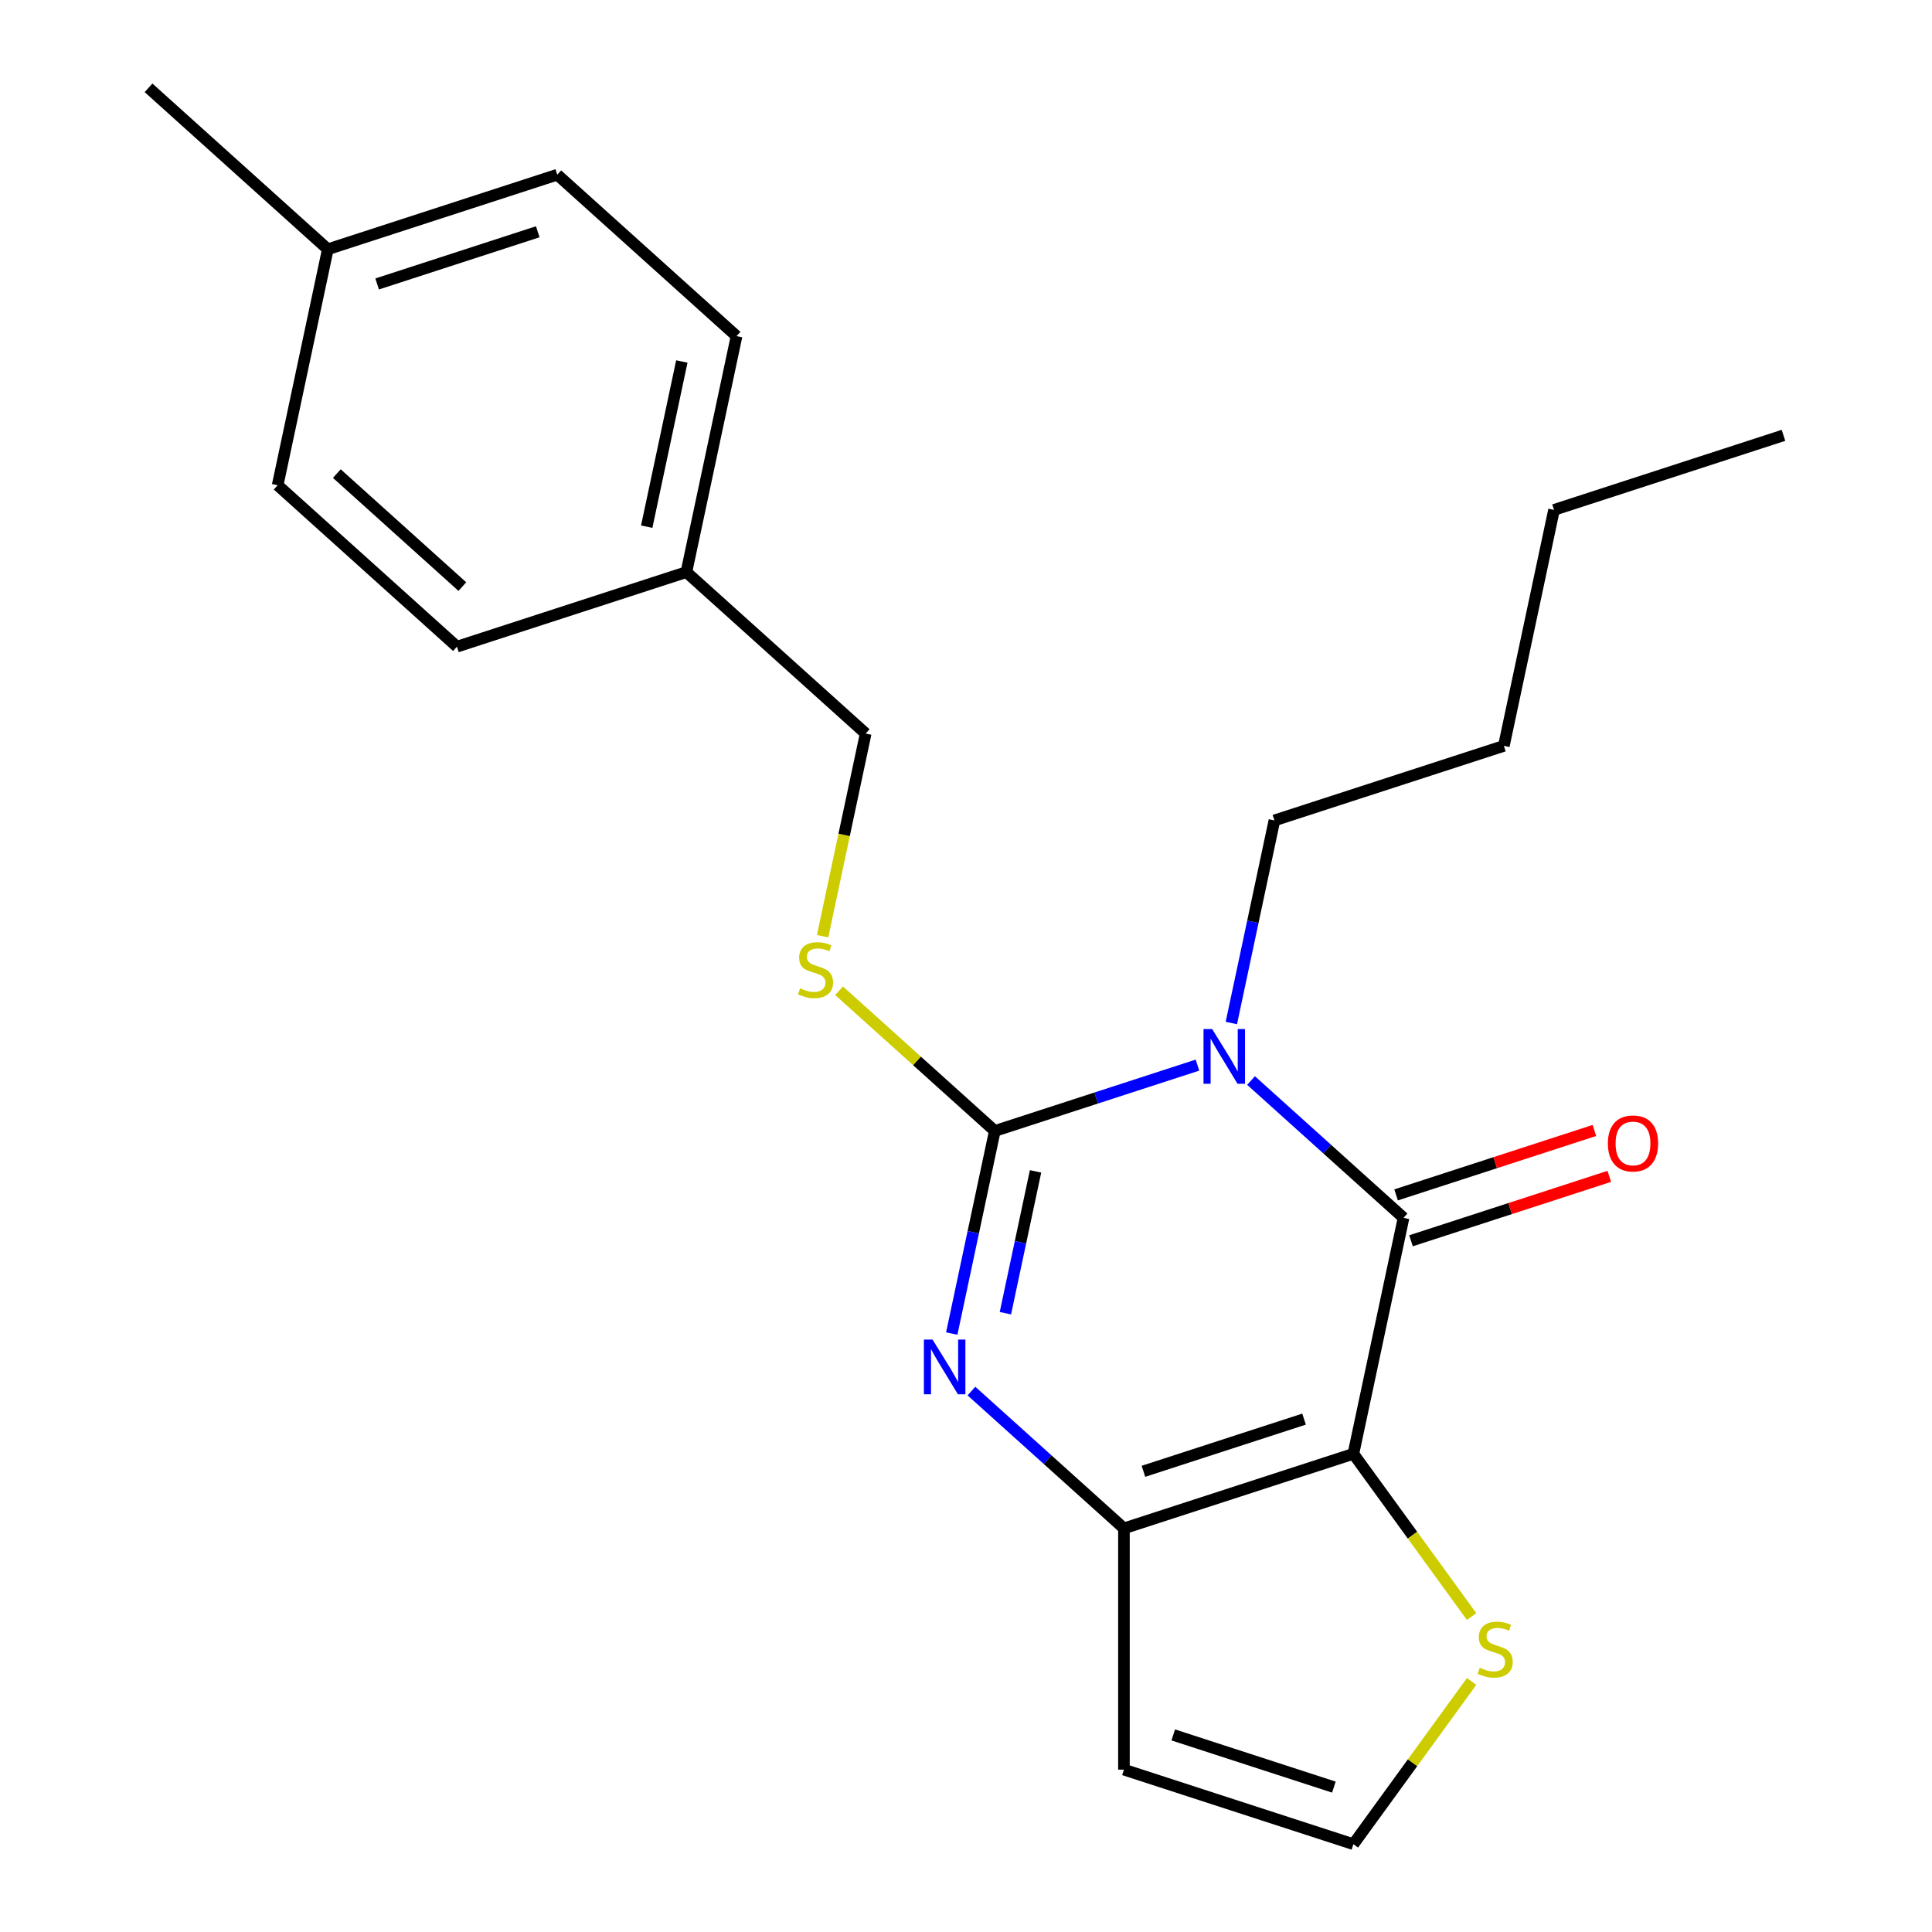 <?xml version='1.0' encoding='iso-8859-1'?>
<svg version='1.1' baseProfile='full'
              xmlns='http://www.w3.org/2000/svg'
                      xmlns:rdkit='http://www.rdkit.org/xml'
                      xmlns:xlink='http://www.w3.org/1999/xlink'
                  xml:space='preserve'
width='1000px' height='1000px' viewBox='0 0 1000 1000'>
<!-- END OF HEADER -->
<rect style='opacity:1.0;fill:#FFFFFF;stroke:none' width='1000' height='1000' x='0' y='0'> </rect>
<path class='bond-1' d='M 619.811,551.299 L 567.361,568.341' style='fill:none;fill-rule:evenodd;stroke:#0000FF;stroke-width:6px;stroke-linecap:butt;stroke-linejoin:miter;stroke-opacity:1' />
<path class='bond-1' d='M 567.361,568.341 L 514.911,585.383' style='fill:none;fill-rule:evenodd;stroke:#000000;stroke-width:6px;stroke-linecap:butt;stroke-linejoin:miter;stroke-opacity:1' />
<path class='bond-2' d='M 647.535,559.276 L 687.003,594.814' style='fill:none;fill-rule:evenodd;stroke:#0000FF;stroke-width:6px;stroke-linecap:butt;stroke-linejoin:miter;stroke-opacity:1' />
<path class='bond-2' d='M 687.003,594.814 L 726.472,630.351' style='fill:none;fill-rule:evenodd;stroke:#000000;stroke-width:6px;stroke-linecap:butt;stroke-linejoin:miter;stroke-opacity:1' />
<path class='bond-10' d='M 637.346,529.513 L 648.491,477.081' style='fill:none;fill-rule:evenodd;stroke:#0000FF;stroke-width:6px;stroke-linecap:butt;stroke-linejoin:miter;stroke-opacity:1' />
<path class='bond-10' d='M 648.491,477.081 L 659.636,424.65' style='fill:none;fill-rule:evenodd;stroke:#000000;stroke-width:6px;stroke-linecap:butt;stroke-linejoin:miter;stroke-opacity:1' />
<path class='bond-0' d='M 700.509,752.496 L 726.472,630.351' style='fill:none;fill-rule:evenodd;stroke:#000000;stroke-width:6px;stroke-linecap:butt;stroke-linejoin:miter;stroke-opacity:1' />
<path class='bond-4' d='M 700.509,752.496 L 581.748,791.084' style='fill:none;fill-rule:evenodd;stroke:#000000;stroke-width:6px;stroke-linecap:butt;stroke-linejoin:miter;stroke-opacity:1' />
<path class='bond-4' d='M 674.977,734.532 L 591.844,761.543' style='fill:none;fill-rule:evenodd;stroke:#000000;stroke-width:6px;stroke-linecap:butt;stroke-linejoin:miter;stroke-opacity:1' />
<path class='bond-5' d='M 700.509,752.496 L 731.108,794.611' style='fill:none;fill-rule:evenodd;stroke:#000000;stroke-width:6px;stroke-linecap:butt;stroke-linejoin:miter;stroke-opacity:1' />
<path class='bond-5' d='M 731.108,794.611 L 761.706,836.726' style='fill:none;fill-rule:evenodd;stroke:#CCCC00;stroke-width:6px;stroke-linecap:butt;stroke-linejoin:miter;stroke-opacity:1' />
<path class='bond-3' d='M 514.911,585.383 L 503.766,637.814' style='fill:none;fill-rule:evenodd;stroke:#000000;stroke-width:6px;stroke-linecap:butt;stroke-linejoin:miter;stroke-opacity:1' />
<path class='bond-3' d='M 503.766,637.814 L 492.622,690.245' style='fill:none;fill-rule:evenodd;stroke:#0000FF;stroke-width:6px;stroke-linecap:butt;stroke-linejoin:miter;stroke-opacity:1' />
<path class='bond-3' d='M 535.997,606.305 L 528.195,643.007' style='fill:none;fill-rule:evenodd;stroke:#000000;stroke-width:6px;stroke-linecap:butt;stroke-linejoin:miter;stroke-opacity:1' />
<path class='bond-3' d='M 528.195,643.007 L 520.394,679.709' style='fill:none;fill-rule:evenodd;stroke:#0000FF;stroke-width:6px;stroke-linecap:butt;stroke-linejoin:miter;stroke-opacity:1' />
<path class='bond-6' d='M 514.911,585.383 L 474.612,549.098' style='fill:none;fill-rule:evenodd;stroke:#000000;stroke-width:6px;stroke-linecap:butt;stroke-linejoin:miter;stroke-opacity:1' />
<path class='bond-6' d='M 474.612,549.098 L 434.314,512.812' style='fill:none;fill-rule:evenodd;stroke:#CCCC00;stroke-width:6px;stroke-linecap:butt;stroke-linejoin:miter;stroke-opacity:1' />
<path class='bond-9' d='M 730.331,642.227 L 781.651,625.553' style='fill:none;fill-rule:evenodd;stroke:#000000;stroke-width:6px;stroke-linecap:butt;stroke-linejoin:miter;stroke-opacity:1' />
<path class='bond-9' d='M 781.651,625.553 L 832.971,608.878' style='fill:none;fill-rule:evenodd;stroke:#FF0000;stroke-width:6px;stroke-linecap:butt;stroke-linejoin:miter;stroke-opacity:1' />
<path class='bond-9' d='M 722.613,618.475 L 773.933,601.8' style='fill:none;fill-rule:evenodd;stroke:#000000;stroke-width:6px;stroke-linecap:butt;stroke-linejoin:miter;stroke-opacity:1' />
<path class='bond-9' d='M 773.933,601.8 L 825.253,585.125' style='fill:none;fill-rule:evenodd;stroke:#FF0000;stroke-width:6px;stroke-linecap:butt;stroke-linejoin:miter;stroke-opacity:1' />
<path class='bond-22' d='M 502.81,720.009 L 542.279,755.546' style='fill:none;fill-rule:evenodd;stroke:#0000FF;stroke-width:6px;stroke-linecap:butt;stroke-linejoin:miter;stroke-opacity:1' />
<path class='bond-22' d='M 542.279,755.546 L 581.748,791.084' style='fill:none;fill-rule:evenodd;stroke:#000000;stroke-width:6px;stroke-linecap:butt;stroke-linejoin:miter;stroke-opacity:1' />
<path class='bond-7' d='M 581.748,791.084 L 581.748,915.957' style='fill:none;fill-rule:evenodd;stroke:#000000;stroke-width:6px;stroke-linecap:butt;stroke-linejoin:miter;stroke-opacity:1' />
<path class='bond-8' d='M 761.706,870.315 L 731.108,912.43' style='fill:none;fill-rule:evenodd;stroke:#CCCC00;stroke-width:6px;stroke-linecap:butt;stroke-linejoin:miter;stroke-opacity:1' />
<path class='bond-8' d='M 731.108,912.43 L 700.509,954.545' style='fill:none;fill-rule:evenodd;stroke:#000000;stroke-width:6px;stroke-linecap:butt;stroke-linejoin:miter;stroke-opacity:1' />
<path class='bond-11' d='M 425.777,484.584 L 436.926,432.133' style='fill:none;fill-rule:evenodd;stroke:#CCCC00;stroke-width:6px;stroke-linecap:butt;stroke-linejoin:miter;stroke-opacity:1' />
<path class='bond-11' d='M 436.926,432.133 L 448.075,379.681' style='fill:none;fill-rule:evenodd;stroke:#000000;stroke-width:6px;stroke-linecap:butt;stroke-linejoin:miter;stroke-opacity:1' />
<path class='bond-23' d='M 581.748,915.957 L 700.509,954.545' style='fill:none;fill-rule:evenodd;stroke:#000000;stroke-width:6px;stroke-linecap:butt;stroke-linejoin:miter;stroke-opacity:1' />
<path class='bond-23' d='M 607.279,897.993 L 690.413,925.005' style='fill:none;fill-rule:evenodd;stroke:#000000;stroke-width:6px;stroke-linecap:butt;stroke-linejoin:miter;stroke-opacity:1' />
<path class='bond-19' d='M 659.636,424.65 L 778.397,386.062' style='fill:none;fill-rule:evenodd;stroke:#000000;stroke-width:6px;stroke-linecap:butt;stroke-linejoin:miter;stroke-opacity:1' />
<path class='bond-12' d='M 448.075,379.681 L 355.276,296.125' style='fill:none;fill-rule:evenodd;stroke:#000000;stroke-width:6px;stroke-linecap:butt;stroke-linejoin:miter;stroke-opacity:1' />
<path class='bond-14' d='M 355.276,296.125 L 236.514,334.713' style='fill:none;fill-rule:evenodd;stroke:#000000;stroke-width:6px;stroke-linecap:butt;stroke-linejoin:miter;stroke-opacity:1' />
<path class='bond-15' d='M 355.276,296.125 L 381.238,173.98' style='fill:none;fill-rule:evenodd;stroke:#000000;stroke-width:6px;stroke-linecap:butt;stroke-linejoin:miter;stroke-opacity:1' />
<path class='bond-15' d='M 334.741,272.61 L 352.915,187.109' style='fill:none;fill-rule:evenodd;stroke:#000000;stroke-width:6px;stroke-linecap:butt;stroke-linejoin:miter;stroke-opacity:1' />
<path class='bond-13' d='M 169.677,129.011 L 288.439,90.423' style='fill:none;fill-rule:evenodd;stroke:#000000;stroke-width:6px;stroke-linecap:butt;stroke-linejoin:miter;stroke-opacity:1' />
<path class='bond-13' d='M 195.209,146.975 L 278.343,119.964' style='fill:none;fill-rule:evenodd;stroke:#000000;stroke-width:6px;stroke-linecap:butt;stroke-linejoin:miter;stroke-opacity:1' />
<path class='bond-18' d='M 169.677,129.011 L 76.878,45.455' style='fill:none;fill-rule:evenodd;stroke:#000000;stroke-width:6px;stroke-linecap:butt;stroke-linejoin:miter;stroke-opacity:1' />
<path class='bond-24' d='M 169.677,129.011 L 143.715,251.156' style='fill:none;fill-rule:evenodd;stroke:#000000;stroke-width:6px;stroke-linecap:butt;stroke-linejoin:miter;stroke-opacity:1' />
<path class='bond-16' d='M 236.514,334.713 L 143.715,251.156' style='fill:none;fill-rule:evenodd;stroke:#000000;stroke-width:6px;stroke-linecap:butt;stroke-linejoin:miter;stroke-opacity:1' />
<path class='bond-16' d='M 239.305,303.619 L 174.346,245.13' style='fill:none;fill-rule:evenodd;stroke:#000000;stroke-width:6px;stroke-linecap:butt;stroke-linejoin:miter;stroke-opacity:1' />
<path class='bond-17' d='M 381.238,173.98 L 288.439,90.423' style='fill:none;fill-rule:evenodd;stroke:#000000;stroke-width:6px;stroke-linecap:butt;stroke-linejoin:miter;stroke-opacity:1' />
<path class='bond-20' d='M 778.397,386.062 L 804.36,263.917' style='fill:none;fill-rule:evenodd;stroke:#000000;stroke-width:6px;stroke-linecap:butt;stroke-linejoin:miter;stroke-opacity:1' />
<path class='bond-21' d='M 804.36,263.917 L 923.122,225.329' style='fill:none;fill-rule:evenodd;stroke:#000000;stroke-width:6px;stroke-linecap:butt;stroke-linejoin:miter;stroke-opacity:1' />
<path  class='atom-0' d='M 627.413 532.635
L 636.693 547.635
Q 637.613 549.115, 639.093 551.795
Q 640.573 554.475, 640.653 554.635
L 640.653 532.635
L 644.413 532.635
L 644.413 560.955
L 640.533 560.955
L 630.573 544.555
Q 629.413 542.635, 628.173 540.435
Q 626.973 538.235, 626.613 537.555
L 626.613 560.955
L 622.933 560.955
L 622.933 532.635
L 627.413 532.635
' fill='#0000FF'/>
<path  class='atom-4' d='M 482.688 693.367
L 491.968 708.367
Q 492.888 709.847, 494.368 712.527
Q 495.848 715.207, 495.928 715.367
L 495.928 693.367
L 499.688 693.367
L 499.688 721.687
L 495.808 721.687
L 485.848 705.287
Q 484.688 703.367, 483.448 701.167
Q 482.248 698.967, 481.888 698.287
L 481.888 721.687
L 478.208 721.687
L 478.208 693.367
L 482.688 693.367
' fill='#0000FF'/>
<path  class='atom-6' d='M 765.908 863.241
Q 766.228 863.361, 767.548 863.921
Q 768.868 864.481, 770.308 864.841
Q 771.788 865.161, 773.228 865.161
Q 775.908 865.161, 777.468 863.881
Q 779.028 862.561, 779.028 860.281
Q 779.028 858.721, 778.228 857.761
Q 777.468 856.801, 776.268 856.281
Q 775.068 855.761, 773.068 855.161
Q 770.548 854.401, 769.028 853.681
Q 767.548 852.961, 766.468 851.441
Q 765.428 849.921, 765.428 847.361
Q 765.428 843.801, 767.828 841.601
Q 770.268 839.401, 775.068 839.401
Q 778.348 839.401, 782.068 840.961
L 781.148 844.041
Q 777.748 842.641, 775.188 842.641
Q 772.428 842.641, 770.908 843.801
Q 769.388 844.921, 769.428 846.881
Q 769.428 848.401, 770.188 849.321
Q 770.988 850.241, 772.108 850.761
Q 773.268 851.281, 775.188 851.881
Q 777.748 852.681, 779.268 853.481
Q 780.788 854.281, 781.868 855.921
Q 782.988 857.521, 782.988 860.281
Q 782.988 864.201, 780.348 866.321
Q 777.748 868.401, 773.388 868.401
Q 770.868 868.401, 768.948 867.841
Q 767.068 867.321, 764.828 866.401
L 765.908 863.241
' fill='#CCCC00'/>
<path  class='atom-7' d='M 414.112 511.546
Q 414.432 511.666, 415.752 512.226
Q 417.072 512.786, 418.512 513.146
Q 419.992 513.466, 421.432 513.466
Q 424.112 513.466, 425.672 512.186
Q 427.232 510.866, 427.232 508.586
Q 427.232 507.026, 426.432 506.066
Q 425.672 505.106, 424.472 504.586
Q 423.272 504.066, 421.272 503.466
Q 418.752 502.706, 417.232 501.986
Q 415.752 501.266, 414.672 499.746
Q 413.632 498.226, 413.632 495.666
Q 413.632 492.106, 416.032 489.906
Q 418.472 487.706, 423.272 487.706
Q 426.552 487.706, 430.272 489.266
L 429.352 492.346
Q 425.952 490.946, 423.392 490.946
Q 420.632 490.946, 419.112 492.106
Q 417.592 493.226, 417.632 495.186
Q 417.632 496.706, 418.392 497.626
Q 419.192 498.546, 420.312 499.066
Q 421.472 499.586, 423.392 500.186
Q 425.952 500.986, 427.472 501.786
Q 428.992 502.586, 430.072 504.226
Q 431.192 505.826, 431.192 508.586
Q 431.192 512.506, 428.552 514.626
Q 425.952 516.706, 421.592 516.706
Q 419.072 516.706, 417.152 516.146
Q 415.272 515.626, 413.032 514.706
L 414.112 511.546
' fill='#CCCC00'/>
<path  class='atom-10' d='M 832.234 591.843
Q 832.234 585.043, 835.594 581.243
Q 838.954 577.443, 845.234 577.443
Q 851.514 577.443, 854.874 581.243
Q 858.234 585.043, 858.234 591.843
Q 858.234 598.723, 854.834 602.643
Q 851.434 606.523, 845.234 606.523
Q 838.994 606.523, 835.594 602.643
Q 832.234 598.763, 832.234 591.843
M 845.234 603.323
Q 849.554 603.323, 851.874 600.443
Q 854.234 597.523, 854.234 591.843
Q 854.234 586.283, 851.874 583.483
Q 849.554 580.643, 845.234 580.643
Q 840.914 580.643, 838.554 583.443
Q 836.234 586.243, 836.234 591.843
Q 836.234 597.563, 838.554 600.443
Q 840.914 603.323, 845.234 603.323
' fill='#FF0000'/>
</svg>
